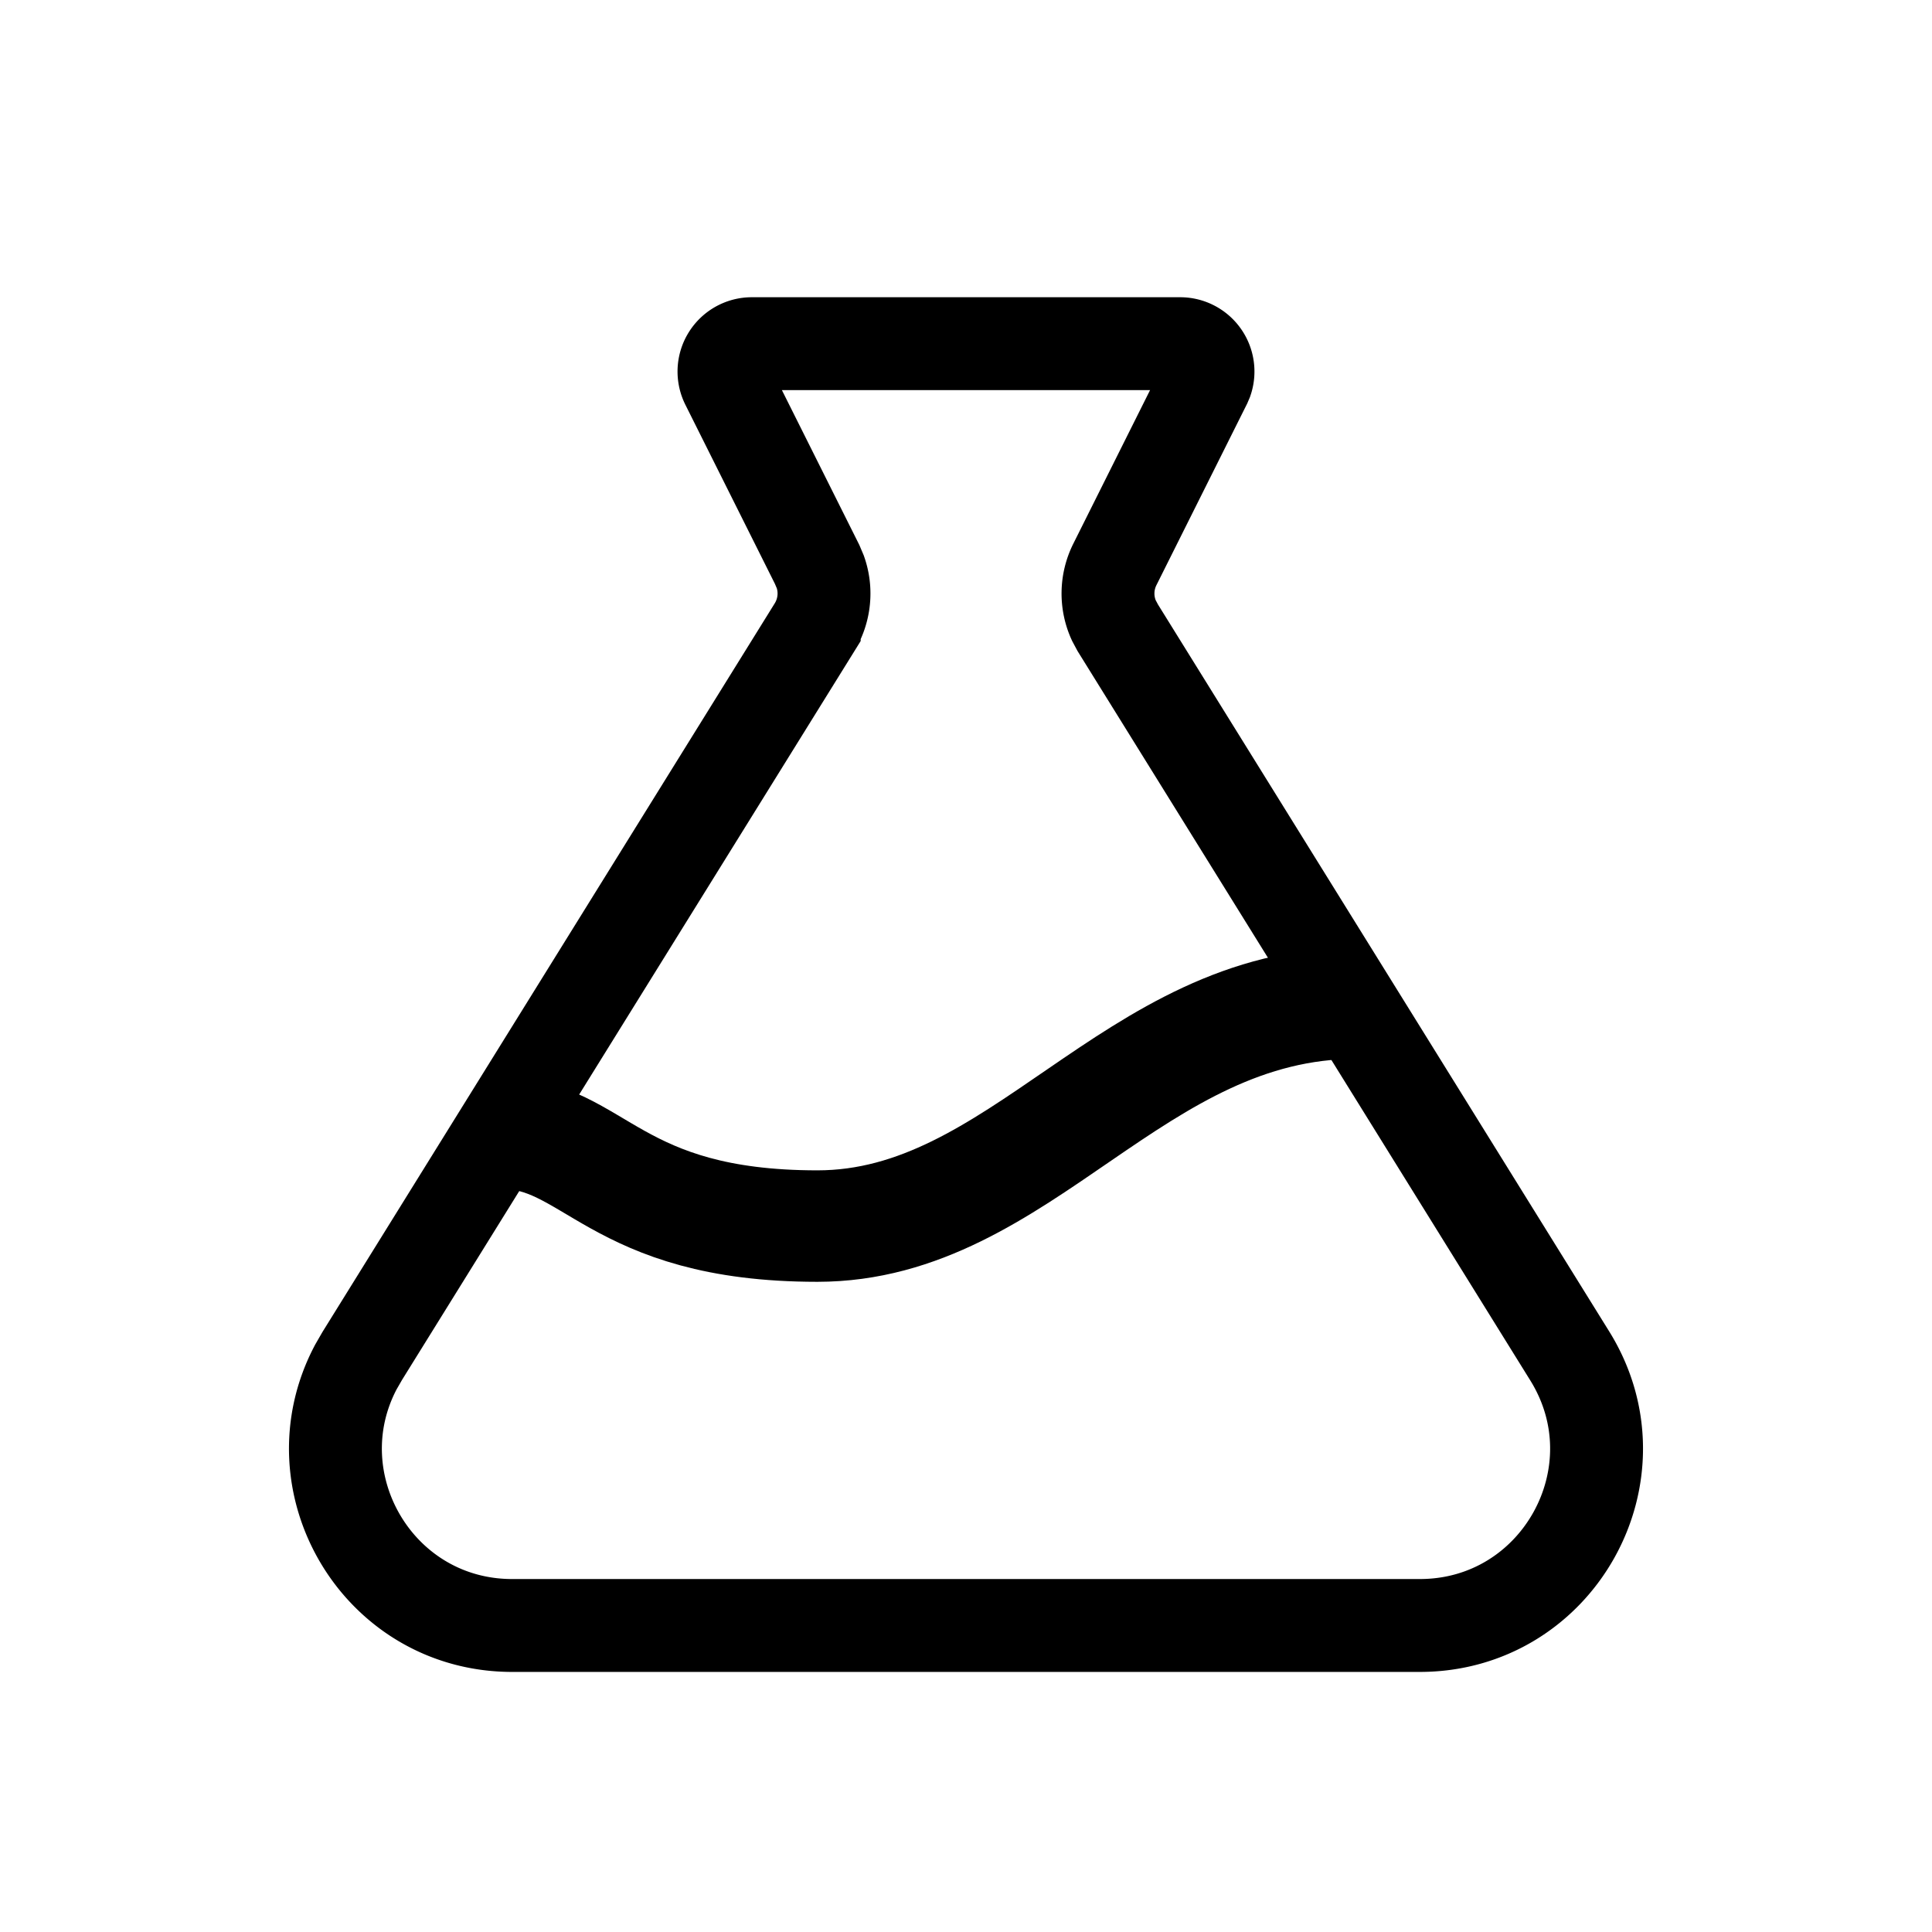 <svg width="52" height="52" viewBox="0 0 52 52" fill="none" xmlns="http://www.w3.org/2000/svg"><path d="M20.236 9.25h11.528a.75.75 0 0 1 .71.991l-.04.094-2.427 4.856a1.75 1.75 0 0 0-.029 1.506l.107.2L42.25 36.495c1.964 3.164-.312 7.255-4.036 7.255H13.786c-3.608 0-5.857-3.84-4.208-6.956l.172-.299 12.165-19.598a1.75 1.75 0 0 0 .166-1.498l-.088-.208-2.428-4.856a.75.75 0 0 1 .671-1.085z" stroke="#000" stroke-width="2.5"/><path d="M13.5 30.5c2.5 0 3 2.5 8.5 2.5s8.5-6 14.5-6" stroke="#000" stroke-width="3"/></svg>